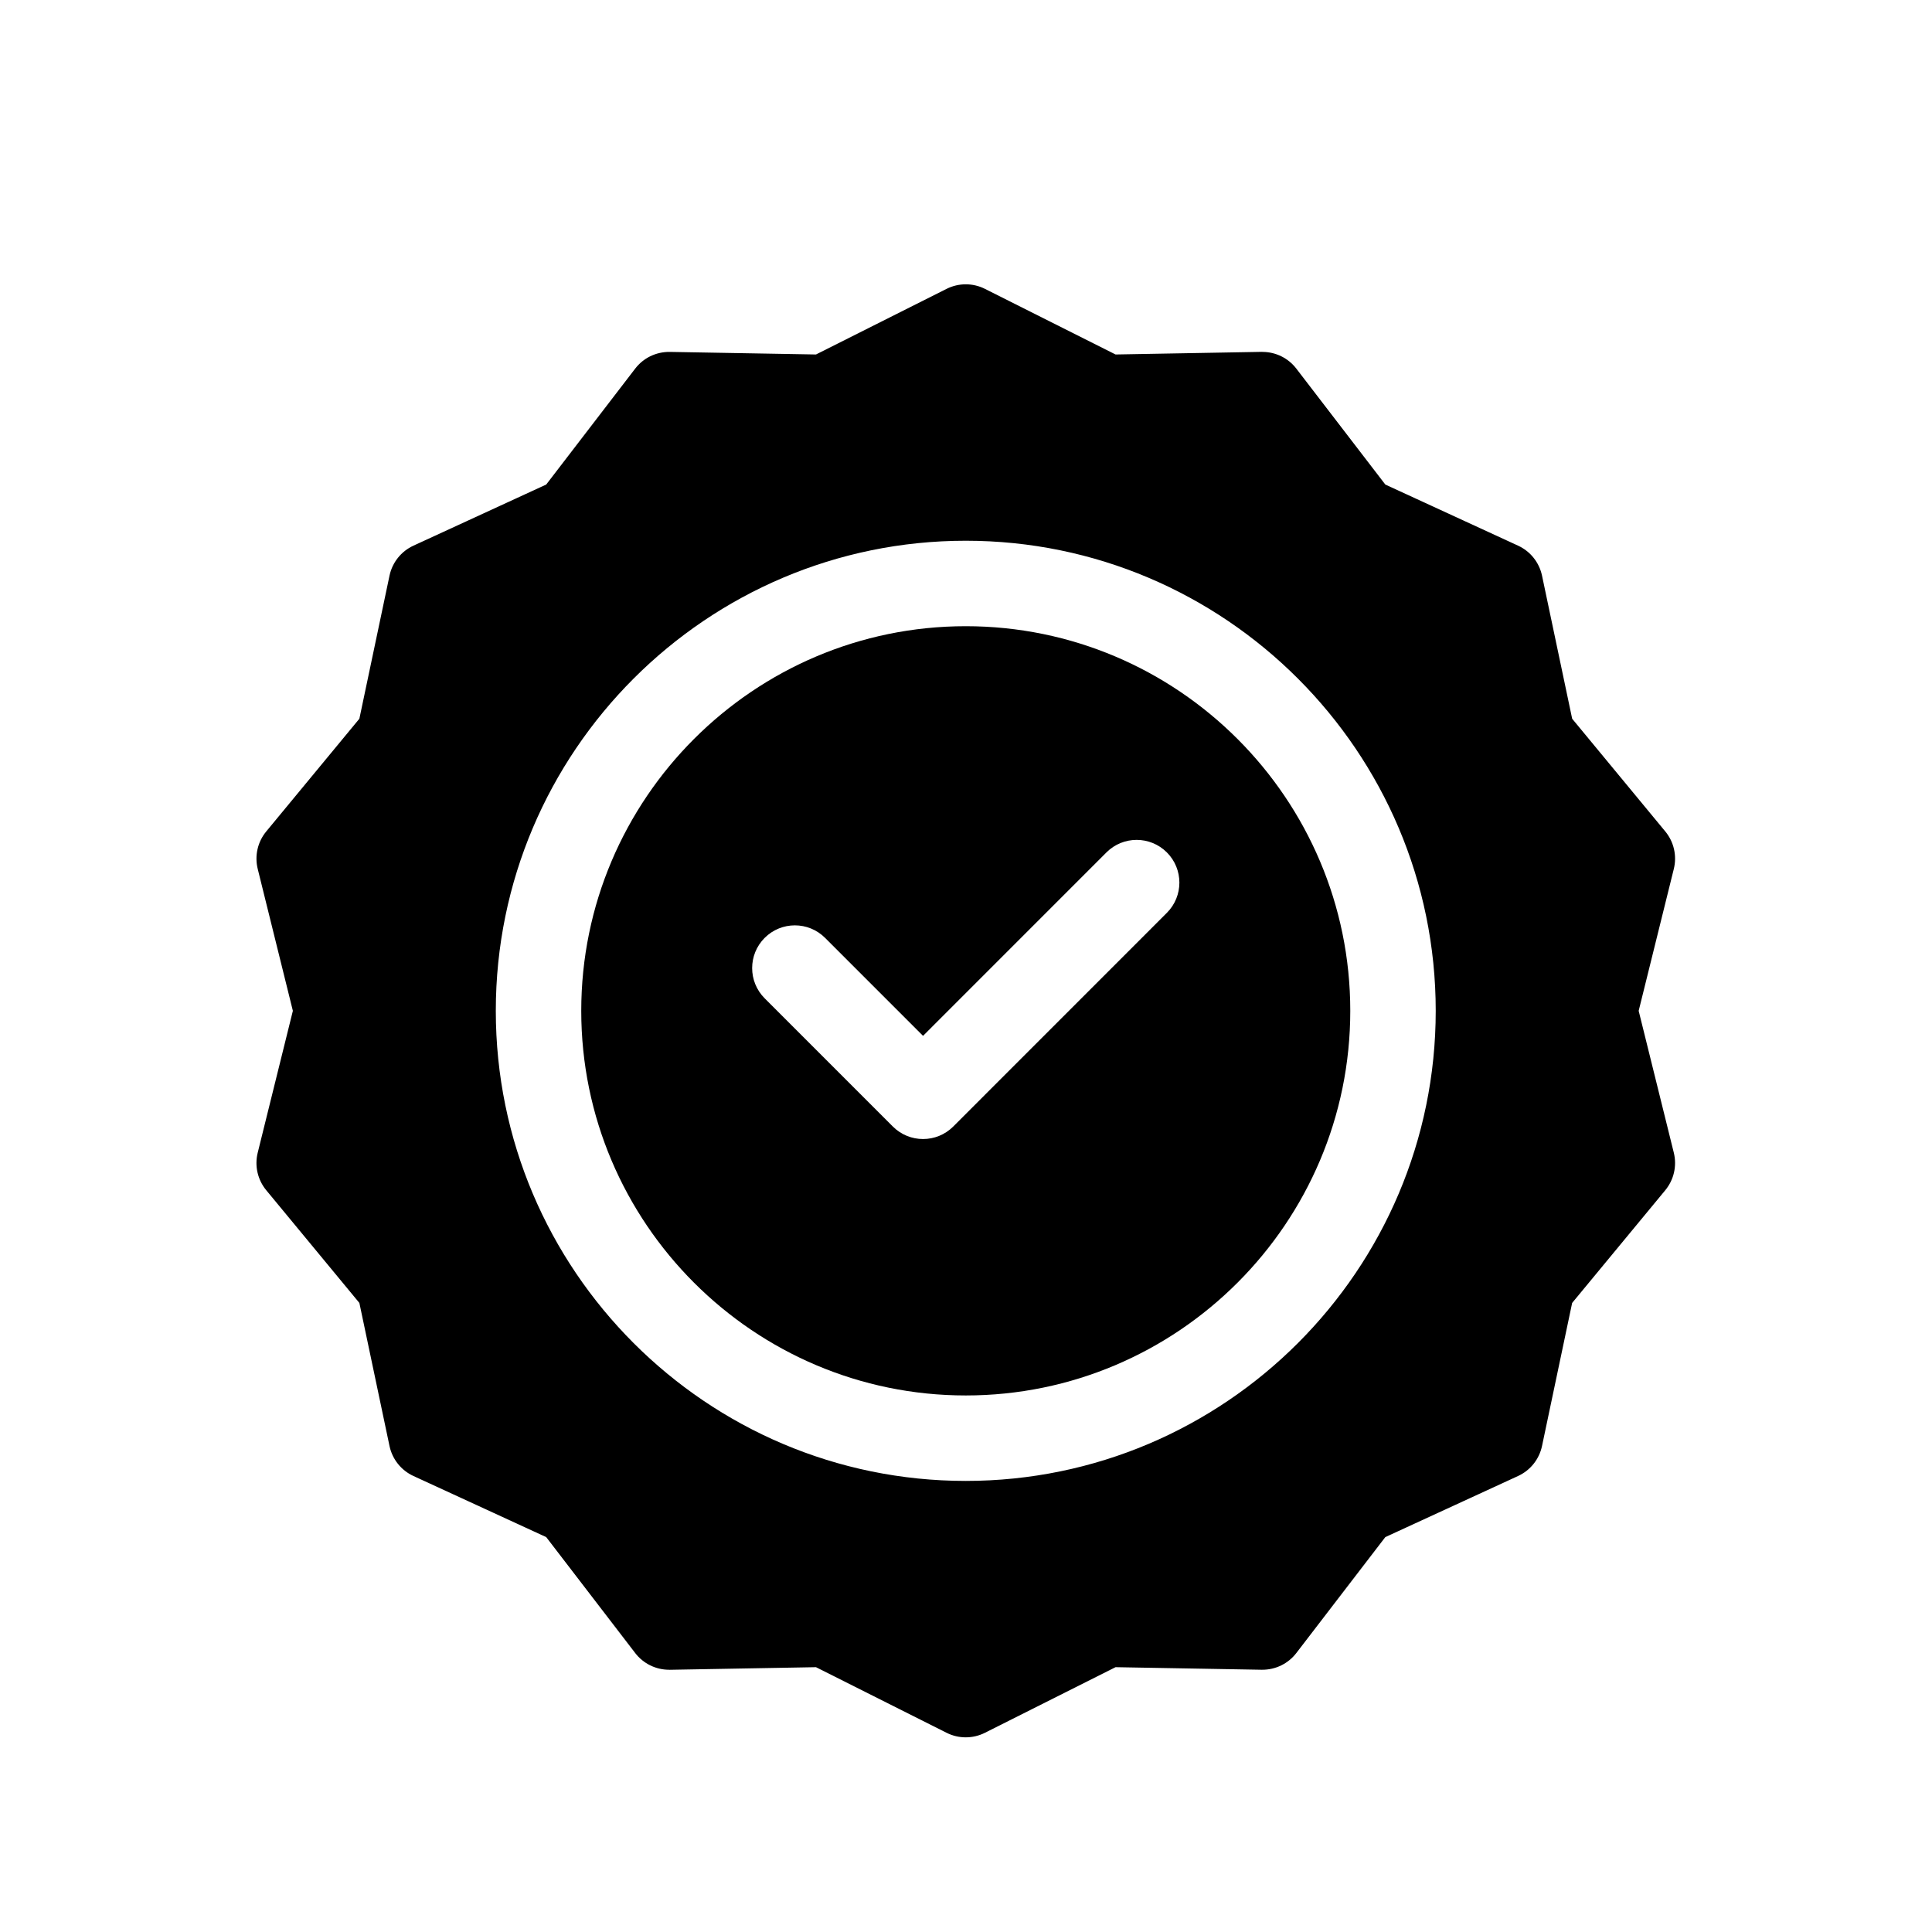 <svg xmlns="http://www.w3.org/2000/svg" xmlns:xlink="http://www.w3.org/1999/xlink" width="1080" zoomAndPan="magnify" viewBox="0 0 810 810" height="1080" preserveAspectRatio="xMidYMid meet" version="1.0"><path fill="#000000" d="M 404.902 262.539 C 316.012 262.539 243.691 334.879 243.691 423.793 C 243.691 512.711 316.012 585.051 404.902 585.051 C 493.793 585.051 566.109 512.711 566.109 423.793 C 566.109 334.879 493.793 262.539 404.902 262.539 Z M 489.215 382.711 L 399.656 472.297 C 392.66 479.297 381.32 479.293 374.324 472.297 L 320.59 418.547 C 313.594 411.551 313.594 400.203 320.59 393.207 C 327.582 386.211 338.926 386.211 345.918 393.207 L 386.988 434.289 L 463.883 357.375 C 470.879 350.379 482.219 350.379 489.215 357.375 C 496.211 364.371 496.211 375.715 489.215 382.711 Z M 489.215 382.711 " fill-opacity="1" fill-rule="nonzero"/><path fill="#000000" d="M 687.02 423.793 L 701.754 364.305 C 703.121 358.793 701.793 352.957 698.176 348.582 L 659.137 301.332 L 646.504 241.352 C 645.332 235.805 641.609 231.137 636.461 228.77 L 580.805 203.152 L 543.488 154.543 C 540.094 150.121 534.844 147.539 529.285 147.539 C 526.254 147.539 545.219 147.254 467.699 148.617 L 412.941 121.105 C 407.883 118.566 401.918 118.566 396.859 121.105 L 342.105 148.617 L 280.836 147.539 C 274.84 147.469 269.617 150.234 266.312 154.539 L 229 203.148 L 173.344 228.77 C 168.191 231.137 164.469 235.805 163.301 241.352 L 150.668 301.332 L 111.629 348.582 C 108.012 352.961 106.684 358.793 108.051 364.305 L 122.785 423.793 L 108.047 483.285 C 106.68 488.797 108.012 494.633 111.625 499.008 L 150.668 546.258 L 163.301 606.238 C 164.469 611.785 168.191 616.453 173.34 618.82 L 229 644.438 L 266.312 693.047 C 269.707 697.469 274.961 700.051 280.52 700.051 C 283.547 700.051 264.586 700.336 342.105 698.973 L 396.859 726.48 C 401.949 729.039 407.906 729.008 412.938 726.48 L 467.695 698.973 L 528.965 700.051 C 534.961 700.117 540.184 697.352 543.488 693.047 L 580.801 644.438 L 636.461 618.82 C 641.609 616.453 645.332 611.785 646.5 606.238 L 659.133 546.258 L 698.176 499.008 C 701.789 494.629 703.117 488.797 701.754 483.285 Z M 404.902 620.883 C 296.258 620.883 207.867 532.469 207.867 423.793 C 207.867 315.121 296.258 226.707 404.902 226.707 C 513.547 226.707 601.934 315.121 601.934 423.793 C 601.934 532.469 513.547 620.883 404.902 620.883 Z M 404.902 620.883 " fill-opacity="1" fill-rule="nonzero"/></svg>